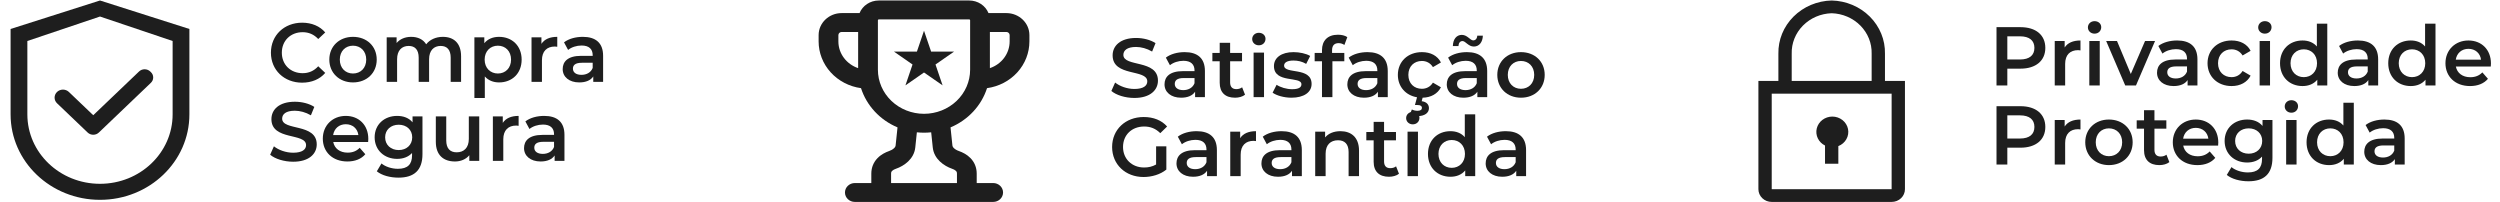 <svg xmlns="http://www.w3.org/2000/svg" width="161" height="13" viewBox="0 0 161 13" fill="none"><path d="M117.999 7.507C117.768 7.509 117.544 7.584 117.363 7.721C117.182 7.859 117.055 8.05 117.001 8.265C116.947 8.479 116.97 8.705 117.066 8.906C117.162 9.107 117.326 9.271 117.531 9.372V10.545H118.389V9.409C118.611 9.322 118.794 9.165 118.907 8.963C119.021 8.762 119.058 8.529 119.012 8.305C118.966 8.08 118.839 7.878 118.655 7.732C118.47 7.587 118.238 7.507 117.999 7.507Z" fill="#1E1E1E"></path><path d="M121.392 5.214V3.46C121.411 2.571 121.06 1.711 120.417 1.069C119.774 0.426 118.89 0.054 117.96 0.032C117.03 0.054 116.147 0.426 115.503 1.069C114.86 1.711 114.509 2.571 114.528 3.46V5.214H113.241V12.184C113.241 12.402 113.331 12.61 113.492 12.764C113.653 12.918 113.871 13.004 114.099 13.004H121.821C122.049 13.004 122.267 12.918 122.428 12.764C122.589 12.61 122.679 12.402 122.679 12.184V5.214H121.392ZM115.386 3.46C115.367 2.788 115.628 2.137 116.11 1.648C116.592 1.16 117.257 0.874 117.96 0.852C118.663 0.874 119.328 1.16 119.81 1.648C120.292 2.137 120.553 2.788 120.534 3.46V5.214H115.386V3.46ZM114.099 12.184V6.034H121.821V12.184H114.099Z" fill="#1E1E1E"></path><path d="M130.12 1.749H128.575V5.505H129.272V4.421H130.12C131.107 4.421 131.719 3.911 131.719 3.085C131.719 2.253 131.107 1.749 130.12 1.749ZM130.088 3.831H129.272V2.339H130.088C130.7 2.339 131.016 2.613 131.016 3.085C131.016 3.557 130.7 3.831 130.088 3.831Z" fill="#1E1E1E"></path><path d="M132.964 3.058V2.639H132.325V5.505H132.996V4.115C132.996 3.53 133.318 3.23 133.827 3.23C133.876 3.23 133.924 3.235 133.983 3.246V2.607C133.505 2.607 133.157 2.757 132.964 3.058Z" fill="#1E1E1E"></path><path d="M134.89 2.167C135.142 2.167 135.319 1.985 135.319 1.749C135.319 1.529 135.137 1.362 134.89 1.362C134.643 1.362 134.461 1.539 134.461 1.765C134.461 1.99 134.643 2.167 134.89 2.167ZM134.552 5.505H135.223V2.639H134.552V5.505Z" fill="#1E1E1E"></path><path d="M138.142 2.639L137.224 4.764L136.334 2.639H135.636L136.865 5.505H137.557L138.786 2.639H138.142Z" fill="#1E1E1E"></path><path d="M140.211 2.607C139.749 2.607 139.304 2.725 138.998 2.961L139.261 3.45C139.476 3.273 139.808 3.165 140.13 3.165C140.608 3.165 140.844 3.396 140.844 3.788V3.831H140.103C139.234 3.831 138.912 4.206 138.912 4.684C138.912 5.183 139.325 5.542 139.98 5.542C140.409 5.542 140.72 5.403 140.881 5.156V5.505H141.515V3.825C141.515 2.999 141.037 2.607 140.211 2.607ZM140.119 5.054C139.776 5.054 139.572 4.898 139.572 4.657C139.572 4.448 139.696 4.276 140.152 4.276H140.844V4.609C140.731 4.904 140.447 5.054 140.119 5.054Z" fill="#1E1E1E"></path><path d="M143.716 5.542C144.274 5.542 144.719 5.301 144.939 4.872L144.424 4.571C144.253 4.845 143.995 4.968 143.711 4.968C143.217 4.968 142.841 4.63 142.841 4.072C142.841 3.519 143.217 3.176 143.711 3.176C143.995 3.176 144.253 3.299 144.424 3.573L144.939 3.273C144.719 2.838 144.274 2.607 143.716 2.607C142.809 2.607 142.165 3.213 142.165 4.072C142.165 4.931 142.809 5.542 143.716 5.542Z" fill="#1E1E1E"></path><path d="M145.857 2.167C146.11 2.167 146.287 1.985 146.287 1.749C146.287 1.529 146.104 1.362 145.857 1.362C145.611 1.362 145.428 1.539 145.428 1.765C145.428 1.99 145.611 2.167 145.857 2.167ZM145.519 5.505H146.19V2.639H145.519V5.505Z" fill="#1E1E1E"></path><path d="M149.206 1.523V2.993C148.981 2.731 148.653 2.607 148.283 2.607C147.451 2.607 146.834 3.181 146.834 4.072C146.834 4.963 147.451 5.542 148.283 5.542C148.675 5.542 149.007 5.408 149.233 5.134V5.505H149.877V1.523H149.206ZM148.363 4.968C147.881 4.968 147.51 4.619 147.51 4.072C147.51 3.525 147.881 3.176 148.363 3.176C148.846 3.176 149.217 3.525 149.217 4.072C149.217 4.619 148.846 4.968 148.363 4.968Z" fill="#1E1E1E"></path><path d="M151.849 2.607C151.387 2.607 150.942 2.725 150.636 2.961L150.899 3.45C151.114 3.273 151.446 3.165 151.768 3.165C152.246 3.165 152.482 3.396 152.482 3.788V3.831H151.741C150.872 3.831 150.55 4.206 150.55 4.684C150.55 5.183 150.963 5.542 151.618 5.542C152.047 5.542 152.358 5.403 152.519 5.156V5.505H153.153V3.825C153.153 2.999 152.675 2.607 151.849 2.607ZM151.757 5.054C151.414 5.054 151.21 4.898 151.21 4.657C151.21 4.448 151.334 4.276 151.79 4.276H152.482V4.609C152.369 4.904 152.085 5.054 151.757 5.054Z" fill="#1E1E1E"></path><path d="M156.175 1.523V2.993C155.95 2.731 155.622 2.607 155.252 2.607C154.42 2.607 153.803 3.181 153.803 4.072C153.803 4.963 154.42 5.542 155.252 5.542C155.644 5.542 155.977 5.408 156.202 5.134V5.505H156.846V1.523H156.175ZM155.333 4.968C154.85 4.968 154.479 4.619 154.479 4.072C154.479 3.525 154.85 3.176 155.333 3.176C155.816 3.176 156.186 3.525 156.186 4.072C156.186 4.619 155.816 4.968 155.333 4.968Z" fill="#1E1E1E"></path><path d="M160.417 4.088C160.417 3.192 159.805 2.607 158.968 2.607C158.115 2.607 157.487 3.219 157.487 4.072C157.487 4.925 158.11 5.542 159.07 5.542C159.564 5.542 159.966 5.381 160.224 5.075L159.864 4.662C159.66 4.872 159.408 4.973 159.086 4.973C158.587 4.973 158.238 4.705 158.158 4.287H160.406C160.411 4.222 160.417 4.142 160.417 4.088ZM158.968 3.144C159.408 3.144 159.725 3.428 159.778 3.841H158.152C158.217 3.423 158.533 3.144 158.968 3.144Z" fill="#1E1E1E"></path><path d="M130.12 6.839H128.575V10.595H129.272V9.511H130.12C131.107 9.511 131.719 9.002 131.719 8.175C131.719 7.344 131.107 6.839 130.12 6.839ZM130.088 8.921H129.272V7.429H130.088C130.7 7.429 131.016 7.703 131.016 8.175C131.016 8.647 130.7 8.921 130.088 8.921Z" fill="#1E1E1E"></path><path d="M132.964 8.148V7.73H132.325V10.595H132.996V9.206C132.996 8.621 133.318 8.32 133.827 8.32C133.876 8.32 133.924 8.326 133.983 8.336V7.698C133.505 7.698 133.157 7.848 132.964 8.148Z" fill="#1E1E1E"></path><path d="M135.814 10.633C136.704 10.633 137.343 10.021 137.343 9.163C137.343 8.304 136.704 7.698 135.814 7.698C134.934 7.698 134.29 8.304 134.29 9.163C134.29 10.021 134.934 10.633 135.814 10.633ZM135.814 10.059C135.331 10.059 134.966 9.71 134.966 9.163C134.966 8.615 135.331 8.266 135.814 8.266C136.302 8.266 136.667 8.615 136.667 9.163C136.667 9.71 136.302 10.059 135.814 10.059Z" fill="#1E1E1E"></path><path d="M139.519 9.962C139.417 10.043 139.283 10.08 139.143 10.08C138.886 10.08 138.746 9.93 138.746 9.651V8.288H139.513V7.751H138.746V7.097H138.075V7.751H137.603V8.288H138.075V9.667C138.075 10.3 138.435 10.633 139.063 10.633C139.304 10.633 139.546 10.568 139.707 10.44L139.519 9.962Z" fill="#1E1E1E"></path><path d="M142.858 9.179C142.858 8.283 142.246 7.698 141.409 7.698C140.556 7.698 139.928 8.309 139.928 9.163C139.928 10.016 140.55 10.633 141.511 10.633C142.004 10.633 142.407 10.472 142.664 10.166L142.305 9.753C142.101 9.962 141.849 10.064 141.527 10.064C141.028 10.064 140.679 9.796 140.599 9.377H142.847C142.852 9.313 142.858 9.232 142.858 9.179ZM141.409 8.234C141.849 8.234 142.165 8.519 142.219 8.932H140.593C140.658 8.513 140.974 8.234 141.409 8.234Z" fill="#1E1E1E"></path><path d="M145.707 7.73V8.111C145.471 7.827 145.117 7.698 144.715 7.698C143.894 7.698 143.266 8.245 143.266 9.077C143.266 9.908 143.894 10.466 144.715 10.466C145.101 10.466 145.439 10.343 145.675 10.085V10.236C145.675 10.815 145.396 11.105 144.763 11.105C144.366 11.105 143.958 10.971 143.706 10.762L143.405 11.266C143.733 11.534 144.264 11.674 144.8 11.674C145.804 11.674 146.346 11.202 146.346 10.161V7.73H145.707ZM144.816 9.898C144.307 9.898 143.942 9.565 143.942 9.077C143.942 8.594 144.307 8.266 144.816 8.266C145.321 8.266 145.686 8.594 145.686 9.077C145.686 9.565 145.321 9.898 144.816 9.898Z" fill="#1E1E1E"></path><path d="M147.566 7.258C147.818 7.258 147.995 7.075 147.995 6.839C147.995 6.619 147.812 6.453 147.566 6.453C147.319 6.453 147.136 6.63 147.136 6.855C147.136 7.081 147.319 7.258 147.566 7.258ZM147.228 10.595H147.898V7.73H147.228V10.595Z" fill="#1E1E1E"></path><path d="M150.914 6.614V8.084C150.689 7.821 150.361 7.698 149.991 7.698C149.16 7.698 148.542 8.272 148.542 9.163C148.542 10.053 149.16 10.633 149.991 10.633C150.383 10.633 150.716 10.499 150.941 10.225V10.595H151.585V6.614H150.914ZM150.072 10.059C149.589 10.059 149.219 9.71 149.219 9.163C149.219 8.615 149.589 8.266 150.072 8.266C150.555 8.266 150.925 8.615 150.925 9.163C150.925 9.71 150.555 10.059 150.072 10.059Z" fill="#1E1E1E"></path><path d="M153.557 7.698C153.095 7.698 152.65 7.816 152.344 8.052L152.607 8.54C152.822 8.363 153.154 8.256 153.476 8.256C153.954 8.256 154.19 8.486 154.19 8.878V8.921H153.45C152.58 8.921 152.258 9.297 152.258 9.774C152.258 10.273 152.672 10.633 153.326 10.633C153.755 10.633 154.067 10.493 154.228 10.246V10.595H154.861V8.916C154.861 8.089 154.383 7.698 153.557 7.698ZM153.466 10.145C153.122 10.145 152.918 9.989 152.918 9.747C152.918 9.538 153.042 9.366 153.498 9.366H154.19V9.699C154.077 9.994 153.793 10.145 153.466 10.145Z" fill="#1E1E1E"></path><path d="M6.44 0.032L0.682 1.866V7.367C0.682 10.406 3.26 12.869 6.44 12.869C9.62 12.869 12.197 10.406 12.197 7.367V1.866L6.44 0.032ZM11.117 7.367C11.117 9.836 9.023 11.837 6.44 11.837C3.856 11.837 1.762 9.836 1.762 7.367V2.64L6.44 1.064L11.117 2.64V7.367Z" fill="#1E1E1E"></path><path d="M4.436 5.922C4.386 5.874 4.327 5.836 4.261 5.81C4.196 5.784 4.126 5.77 4.055 5.77C3.984 5.77 3.914 5.784 3.848 5.81C3.783 5.836 3.723 5.874 3.673 5.922C3.623 5.97 3.583 6.027 3.556 6.089C3.529 6.152 3.515 6.219 3.515 6.287C3.515 6.354 3.529 6.421 3.556 6.484C3.583 6.546 3.623 6.603 3.673 6.651L5.613 8.505L5.645 8.535C5.692 8.58 5.748 8.616 5.81 8.641C5.872 8.665 5.938 8.678 6.005 8.678C6.072 8.678 6.139 8.665 6.201 8.641C6.262 8.616 6.319 8.58 6.366 8.535L9.717 5.333C9.764 5.288 9.802 5.234 9.828 5.175C9.853 5.116 9.866 5.053 9.866 4.989C9.866 4.925 9.853 4.861 9.828 4.802C9.802 4.743 9.764 4.689 9.717 4.644L9.675 4.604C9.628 4.559 9.571 4.523 9.51 4.498C9.448 4.474 9.381 4.461 9.314 4.461C9.247 4.461 9.181 4.474 9.119 4.498C9.057 4.523 9.001 4.559 8.954 4.604L6.005 7.42L4.436 5.922Z" fill="#1E1E1E"></path><path d="M19.453 5.324C20.071 5.324 20.596 5.104 20.945 4.696L20.494 4.267C20.221 4.568 19.883 4.713 19.491 4.713C18.713 4.713 18.15 4.165 18.15 3.393C18.15 2.62 18.713 2.073 19.491 2.073C19.883 2.073 20.221 2.218 20.494 2.513L20.945 2.089C20.596 1.681 20.071 1.461 19.459 1.461C18.305 1.461 17.447 2.271 17.447 3.393C17.447 4.514 18.305 5.324 19.453 5.324Z" fill="#1E1E1E"></path><path d="M22.732 5.308C23.623 5.308 24.261 4.696 24.261 3.838C24.261 2.979 23.623 2.373 22.732 2.373C21.852 2.373 21.208 2.979 21.208 3.838C21.208 4.696 21.852 5.308 22.732 5.308ZM22.732 4.734C22.249 4.734 21.884 4.385 21.884 3.838C21.884 3.291 22.249 2.942 22.732 2.942C23.22 2.942 23.585 3.291 23.585 3.838C23.585 4.385 23.22 4.734 22.732 4.734Z" fill="#1E1E1E"></path><path d="M28.519 2.373C28.063 2.373 27.677 2.556 27.446 2.851C27.248 2.529 26.899 2.373 26.48 2.373C26.089 2.373 25.756 2.513 25.541 2.77V2.405H24.903V5.271H25.573V3.817C25.573 3.248 25.874 2.958 26.319 2.958C26.727 2.958 26.963 3.205 26.963 3.715V5.271H27.634V3.817C27.634 3.248 27.94 2.958 28.38 2.958C28.788 2.958 29.024 3.205 29.024 3.715V5.271H29.694V3.629C29.694 2.765 29.211 2.373 28.519 2.373Z" fill="#1E1E1E"></path><path d="M32.14 2.373C31.748 2.373 31.415 2.507 31.19 2.781V2.405H30.551V6.312H31.222V4.922C31.453 5.185 31.775 5.308 32.14 5.308C32.977 5.308 33.594 4.729 33.594 3.838C33.594 2.953 32.977 2.373 32.14 2.373ZM32.065 4.734C31.582 4.734 31.211 4.385 31.211 3.838C31.211 3.291 31.582 2.942 32.065 2.942C32.547 2.942 32.912 3.291 32.912 3.838C32.912 4.385 32.547 4.734 32.065 4.734Z" fill="#1E1E1E"></path><path d="M34.868 2.824V2.405H34.23V5.271H34.901V3.881C34.901 3.296 35.223 2.996 35.732 2.996C35.781 2.996 35.829 3.001 35.888 3.012V2.373C35.41 2.373 35.062 2.523 34.868 2.824Z" fill="#1E1E1E"></path><path d="M37.536 2.373C37.074 2.373 36.629 2.491 36.323 2.727L36.586 3.216C36.801 3.038 37.133 2.931 37.455 2.931C37.933 2.931 38.169 3.162 38.169 3.554V3.596H37.428C36.559 3.596 36.237 3.972 36.237 4.45C36.237 4.949 36.65 5.308 37.305 5.308C37.734 5.308 38.045 5.169 38.206 4.922V5.271H38.84V3.591C38.84 2.765 38.362 2.373 37.536 2.373ZM37.445 4.82C37.101 4.82 36.897 4.664 36.897 4.423C36.897 4.214 37.021 4.042 37.477 4.042H38.169V4.375C38.056 4.67 37.772 4.82 37.445 4.82Z" fill="#1E1E1E"></path><path d="M18.879 10.415C19.91 10.415 20.398 9.9 20.398 9.299C20.398 7.92 18.171 8.44 18.171 7.641C18.171 7.356 18.407 7.131 18.987 7.131C19.314 7.131 19.684 7.228 20.022 7.426L20.242 6.884C19.915 6.67 19.443 6.552 18.992 6.552C17.962 6.552 17.479 7.067 17.479 7.673C17.479 9.068 19.711 8.537 19.711 9.347C19.711 9.626 19.464 9.835 18.879 9.835C18.418 9.835 17.94 9.664 17.64 9.422L17.398 9.964C17.71 10.232 18.294 10.415 18.879 10.415Z" fill="#1E1E1E"></path><path d="M23.719 8.945C23.719 8.049 23.107 7.464 22.27 7.464C21.417 7.464 20.789 8.075 20.789 8.929C20.789 9.782 21.412 10.399 22.372 10.399C22.866 10.399 23.268 10.238 23.526 9.932L23.166 9.519C22.962 9.728 22.71 9.83 22.388 9.83C21.889 9.83 21.54 9.562 21.46 9.143H23.708C23.713 9.079 23.719 8.998 23.719 8.945ZM22.27 8C22.71 8 23.027 8.285 23.08 8.698H21.454C21.519 8.279 21.835 8 22.27 8Z" fill="#1E1E1E"></path><path d="M26.568 7.496V7.877C26.332 7.592 25.978 7.464 25.576 7.464C24.755 7.464 24.127 8.011 24.127 8.843C24.127 9.674 24.755 10.232 25.576 10.232C25.962 10.232 26.3 10.109 26.536 9.851V10.002C26.536 10.581 26.257 10.871 25.624 10.871C25.227 10.871 24.819 10.737 24.567 10.527L24.267 11.032C24.594 11.3 25.125 11.44 25.662 11.44C26.665 11.44 27.207 10.967 27.207 9.927V7.496H26.568ZM25.678 9.664C25.168 9.664 24.803 9.331 24.803 8.843C24.803 8.36 25.168 8.032 25.678 8.032C26.182 8.032 26.547 8.36 26.547 8.843C26.547 9.331 26.182 9.664 25.678 9.664Z" fill="#1E1E1E"></path><path d="M30.192 7.496V8.945C30.192 9.519 29.875 9.809 29.409 9.809C28.985 9.809 28.738 9.562 28.738 9.041V7.496H28.067V9.132C28.067 9.996 28.566 10.399 29.301 10.399C29.672 10.399 30.01 10.259 30.224 9.996V10.361H30.863V7.496H30.192Z" fill="#1E1E1E"></path><path d="M32.379 7.914V7.496H31.741V10.361H32.412V8.971C32.412 8.387 32.734 8.086 33.243 8.086C33.292 8.086 33.34 8.091 33.399 8.102V7.464C32.921 7.464 32.573 7.614 32.379 7.914Z" fill="#1E1E1E"></path><path d="M35.047 7.464C34.585 7.464 34.14 7.582 33.834 7.818L34.097 8.306C34.312 8.129 34.644 8.022 34.966 8.022C35.444 8.022 35.68 8.252 35.68 8.644V8.687H34.94C34.07 8.687 33.748 9.063 33.748 9.54C33.748 10.039 34.161 10.399 34.816 10.399C35.245 10.399 35.556 10.259 35.718 10.012V10.361H36.351V8.682C36.351 7.855 35.873 7.464 35.047 7.464ZM34.956 9.91C34.612 9.91 34.408 9.755 34.408 9.513C34.408 9.304 34.532 9.132 34.988 9.132H35.68V9.465C35.567 9.76 35.283 9.91 34.956 9.91Z" fill="#1E1E1E"></path><path fill-rule="evenodd" clip-rule="evenodd" d="M55.449 5.677C54.691 5.573 53.998 5.211 53.496 4.658C52.995 4.106 52.719 3.399 52.719 2.667V2.262C52.719 1.479 53.384 0.843 54.204 0.843H55.354C55.548 0.369 56.03 0.032 56.595 0.032H62.418C62.687 0.032 62.948 0.11 63.17 0.254C63.391 0.399 63.561 0.604 63.659 0.843H64.809C65.629 0.843 66.294 1.479 66.294 2.262V2.667C66.294 3.399 66.018 4.106 65.517 4.658C65.015 5.211 64.322 5.573 63.565 5.677C63.385 6.234 63.083 6.749 62.677 7.185C62.271 7.621 61.772 7.968 61.214 8.204L61.336 9.376C61.34 9.417 61.361 9.473 61.432 9.541C61.505 9.612 61.617 9.679 61.749 9.725C61.989 9.809 62.273 9.948 62.504 10.186C62.746 10.437 62.9 10.772 62.9 11.18V11.788H63.961C64.13 11.788 64.291 11.852 64.411 11.966C64.53 12.08 64.597 12.235 64.597 12.396C64.597 12.557 64.53 12.712 64.411 12.826C64.291 12.94 64.13 13.004 63.961 13.004H55.052C54.883 13.004 54.722 12.94 54.602 12.826C54.483 12.712 54.416 12.557 54.416 12.396C54.416 12.235 54.483 12.08 54.602 11.966C54.722 11.852 54.883 11.788 55.052 11.788H56.113V11.18C56.113 10.772 56.267 10.437 56.51 10.186C56.739 9.948 57.024 9.809 57.264 9.725C57.382 9.686 57.49 9.624 57.581 9.541C57.652 9.472 57.673 9.417 57.677 9.376L57.8 8.204C57.241 7.968 56.742 7.621 56.337 7.185C55.931 6.749 55.628 6.234 55.449 5.677H55.449ZM55.264 2.059H54.204C54.148 2.059 54.094 2.08 54.054 2.118C54.014 2.156 53.992 2.208 53.992 2.262V2.667C53.992 3.462 54.523 4.137 55.264 4.388V2.059ZM59.046 8.521L58.944 9.497C58.865 10.247 58.216 10.689 57.699 10.868C57.604 10.896 57.517 10.945 57.445 11.01C57.413 11.043 57.386 11.086 57.386 11.181V11.789H61.628V11.181C61.628 11.086 61.6 11.043 61.568 11.01C61.496 10.945 61.409 10.896 61.314 10.868C60.797 10.689 60.148 10.247 60.07 9.498L59.968 8.521C59.662 8.553 59.352 8.553 59.046 8.521V8.521ZM63.749 4.388V2.059H64.809C64.865 2.059 64.919 2.08 64.959 2.118C64.999 2.156 65.021 2.208 65.021 2.262V2.667C65.021 3.044 64.899 3.413 64.671 3.721C64.443 4.029 64.121 4.262 63.749 4.388V4.388ZM56.537 1.303C56.537 1.273 56.562 1.248 56.595 1.248H62.418C62.45 1.248 62.476 1.273 62.476 1.303V4.491C62.476 5.244 62.163 5.966 61.606 6.498C61.049 7.03 60.294 7.329 59.507 7.329C58.719 7.329 57.964 7.03 57.407 6.498C56.85 5.966 56.537 5.244 56.537 4.491V1.303Z" fill="#1E1E1E"></path><path d="M59.506 1.979L59.964 3.323H61.443L60.246 4.154L60.703 5.498L59.506 4.668L58.31 5.498L58.767 4.154L57.57 3.323H59.049L59.506 1.979Z" fill="#1E1E1E"></path><path d="M73.053 6.308C74.083 6.308 74.572 5.793 74.572 5.192C74.572 3.813 72.345 4.334 72.345 3.534C72.345 3.25 72.581 3.024 73.16 3.024C73.488 3.024 73.858 3.121 74.196 3.32L74.416 2.778C74.089 2.563 73.616 2.445 73.166 2.445C72.135 2.445 71.653 2.96 71.653 3.566C71.653 4.962 73.885 4.43 73.885 5.241C73.885 5.52 73.638 5.729 73.053 5.729C72.591 5.729 72.114 5.557 71.814 5.316L71.572 5.858C71.883 6.126 72.468 6.308 73.053 6.308Z" fill="#1E1E1E"></path><path d="M76.293 3.357C75.832 3.357 75.387 3.475 75.081 3.711L75.344 4.2C75.558 4.023 75.891 3.915 76.213 3.915C76.69 3.915 76.927 4.146 76.927 4.538V4.581H76.186C75.317 4.581 74.995 4.956 74.995 5.434C74.995 5.933 75.408 6.292 76.063 6.292C76.492 6.292 76.803 6.153 76.964 5.906V6.255H77.597V4.575C77.597 3.749 77.12 3.357 76.293 3.357ZM76.202 5.804C75.859 5.804 75.655 5.648 75.655 5.407C75.655 5.198 75.778 5.026 76.234 5.026H76.927V5.359C76.814 5.654 76.529 5.804 76.202 5.804Z" fill="#1E1E1E"></path><path d="M79.993 5.622C79.891 5.702 79.757 5.74 79.617 5.74C79.359 5.74 79.22 5.589 79.22 5.31V3.947H79.987V3.411H79.22V2.756H78.549V3.411H78.077V3.947H78.549V5.326C78.549 5.96 78.909 6.292 79.537 6.292C79.778 6.292 80.019 6.228 80.18 6.099L79.993 5.622Z" fill="#1E1E1E"></path><path d="M81.07 2.917C81.322 2.917 81.499 2.735 81.499 2.499C81.499 2.279 81.317 2.112 81.07 2.112C80.823 2.112 80.641 2.289 80.641 2.515C80.641 2.74 80.823 2.917 81.07 2.917ZM80.732 6.255H81.403V3.389H80.732V6.255Z" fill="#1E1E1E"></path><path d="M83.169 6.292C83.973 6.292 84.467 5.943 84.467 5.407C84.467 4.285 82.696 4.801 82.696 4.221C82.696 4.033 82.889 3.899 83.297 3.899C83.571 3.899 83.845 3.953 84.118 4.114L84.376 3.604C84.118 3.448 83.684 3.357 83.303 3.357C82.53 3.357 82.042 3.711 82.042 4.253C82.042 5.396 83.812 4.881 83.812 5.428C83.812 5.627 83.635 5.745 83.212 5.745C82.852 5.745 82.466 5.627 82.213 5.461L81.956 5.97C82.213 6.153 82.691 6.292 83.169 6.292Z" fill="#1E1E1E"></path><path d="M86.209 2.778C86.349 2.778 86.477 2.826 86.579 2.896L86.767 2.391C86.617 2.284 86.391 2.236 86.161 2.236C85.495 2.236 85.136 2.627 85.136 3.228V3.411H84.664V3.947H85.136V6.255H85.807V3.947H86.574V3.411H85.785V3.239C85.785 2.933 85.93 2.778 86.209 2.778Z" fill="#1E1E1E"></path><path d="M88.068 3.357C87.606 3.357 87.161 3.475 86.855 3.711L87.118 4.2C87.332 4.023 87.665 3.915 87.987 3.915C88.465 3.915 88.701 4.146 88.701 4.538V4.581H87.96C87.091 4.581 86.769 4.956 86.769 5.434C86.769 5.933 87.182 6.292 87.837 6.292C88.266 6.292 88.577 6.153 88.738 5.906V6.255H89.371V4.575C89.371 3.749 88.894 3.357 88.068 3.357ZM87.976 5.804C87.633 5.804 87.429 5.648 87.429 5.407C87.429 5.198 87.552 5.026 88.009 5.026H88.701V5.359C88.588 5.654 88.304 5.804 87.976 5.804Z" fill="#1E1E1E"></path><path d="M91.568 5.718C91.074 5.718 90.698 5.38 90.698 4.822C90.698 4.269 91.074 3.926 91.568 3.926C91.852 3.926 92.11 4.049 92.281 4.323L92.796 4.023C92.576 3.588 92.131 3.357 91.573 3.357C90.666 3.357 90.022 3.963 90.022 4.822C90.022 5.579 90.521 6.142 91.257 6.265L91.122 6.764H91.289C91.493 6.764 91.573 6.84 91.573 6.941C91.573 7.06 91.487 7.135 91.289 7.135C91.154 7.135 91.037 7.108 90.924 7.049L90.8 7.365C90.934 7.44 91.101 7.478 91.294 7.478C91.734 7.478 92.024 7.28 92.024 6.968C92.024 6.738 91.874 6.555 91.557 6.518L91.616 6.292C92.153 6.281 92.582 6.04 92.796 5.622L92.281 5.321C92.11 5.595 91.852 5.718 91.568 5.718Z" fill="#1E1E1E"></path><path d="M94.186 2.644C94.38 2.644 94.562 2.998 94.916 2.998C95.26 2.998 95.485 2.713 95.496 2.295H95.136C95.126 2.488 95.023 2.601 94.873 2.601C94.68 2.601 94.498 2.246 94.144 2.246C93.8 2.246 93.575 2.525 93.564 2.965H93.924C93.934 2.762 94.036 2.644 94.186 2.644ZM94.471 3.357C94.009 3.357 93.564 3.475 93.258 3.711L93.521 4.2C93.736 4.023 94.068 3.915 94.39 3.915C94.868 3.915 95.104 4.146 95.104 4.538V4.581H94.364C93.494 4.581 93.172 4.956 93.172 5.434C93.172 5.933 93.585 6.292 94.24 6.292C94.669 6.292 94.981 6.153 95.142 5.906V6.255H95.775V4.575C95.775 3.749 95.297 3.357 94.471 3.357ZM94.38 5.804C94.036 5.804 93.832 5.648 93.832 5.407C93.832 5.198 93.956 5.026 94.412 5.026H95.104V5.359C94.991 5.654 94.707 5.804 94.38 5.804Z" fill="#1E1E1E"></path><path d="M97.95 6.292C98.84 6.292 99.479 5.681 99.479 4.822C99.479 3.963 98.84 3.357 97.95 3.357C97.07 3.357 96.426 3.963 96.426 4.822C96.426 5.681 97.07 6.292 97.95 6.292ZM97.95 5.718C97.467 5.718 97.102 5.369 97.102 4.822C97.102 4.275 97.467 3.926 97.95 3.926C98.438 3.926 98.803 4.275 98.803 4.822C98.803 5.369 98.438 5.718 97.95 5.718Z" fill="#1E1E1E"></path><path d="M74.453 10.594C74.212 10.733 73.949 10.787 73.681 10.787C72.887 10.787 72.323 10.229 72.323 9.467C72.323 8.689 72.887 8.147 73.686 8.147C74.089 8.147 74.427 8.281 74.722 8.576L75.162 8.147C74.808 7.745 74.282 7.536 73.654 7.536C72.479 7.536 71.62 8.346 71.62 9.467C71.62 10.589 72.479 11.399 73.643 11.399C74.174 11.399 74.722 11.238 75.113 10.921V9.424H74.453V10.594Z" fill="#1E1E1E"></path><path d="M77.064 8.448C76.602 8.448 76.157 8.566 75.851 8.802L76.114 9.29C76.329 9.113 76.661 9.006 76.983 9.006C77.461 9.006 77.697 9.236 77.697 9.628V9.671H76.956C76.087 9.671 75.765 10.047 75.765 10.524C75.765 11.023 76.178 11.383 76.833 11.383C77.262 11.383 77.573 11.243 77.734 10.996V11.345H78.368V9.666C78.368 8.839 77.89 8.448 77.064 8.448ZM76.972 10.895C76.629 10.895 76.425 10.739 76.425 10.497C76.425 10.288 76.549 10.117 77.005 10.117H77.697V10.449C77.584 10.744 77.3 10.895 76.972 10.895Z" fill="#1E1E1E"></path><path d="M79.867 8.898V8.48H79.228V11.345H79.899V9.956C79.899 9.371 80.221 9.07 80.731 9.07C80.779 9.07 80.827 9.076 80.886 9.086V8.448C80.409 8.448 80.06 8.598 79.867 8.898Z" fill="#1E1E1E"></path><path d="M82.534 8.448C82.073 8.448 81.627 8.566 81.322 8.802L81.584 9.29C81.799 9.113 82.132 9.006 82.454 9.006C82.931 9.006 83.167 9.236 83.167 9.628V9.671H82.427C81.558 9.671 81.236 10.047 81.236 10.524C81.236 11.023 81.649 11.383 82.303 11.383C82.733 11.383 83.044 11.243 83.205 10.996V11.345H83.838V9.666C83.838 8.839 83.361 8.448 82.534 8.448ZM82.443 10.895C82.1 10.895 81.896 10.739 81.896 10.497C81.896 10.288 82.019 10.117 82.475 10.117H83.167V10.449C83.055 10.744 82.77 10.895 82.443 10.895Z" fill="#1E1E1E"></path><path d="M86.325 8.448C85.906 8.448 85.557 8.587 85.337 8.85V8.48H84.699V11.345H85.37V9.896C85.37 9.322 85.692 9.033 86.169 9.033C86.598 9.033 86.85 9.279 86.85 9.789V11.345H87.521V9.703C87.521 8.839 87.011 8.448 86.325 8.448Z" fill="#1E1E1E"></path><path d="M89.907 10.712C89.805 10.793 89.671 10.83 89.531 10.83C89.273 10.83 89.134 10.68 89.134 10.401V9.038H89.901V8.501H89.134V7.847H88.463V8.501H87.991V9.038H88.463V10.417C88.463 11.05 88.823 11.383 89.451 11.383C89.692 11.383 89.933 11.318 90.094 11.19L89.907 10.712Z" fill="#1E1E1E"></path><path d="M90.984 8.008C91.236 8.008 91.413 7.825 91.413 7.589C91.413 7.369 91.231 7.203 90.984 7.203C90.737 7.203 90.555 7.38 90.555 7.605C90.555 7.831 90.737 8.008 90.984 8.008ZM90.646 11.345H91.317V8.48H90.646V11.345Z" fill="#1E1E1E"></path><path d="M94.333 7.364V8.834C94.107 8.571 93.78 8.448 93.41 8.448C92.578 8.448 91.961 9.022 91.961 9.913C91.961 10.803 92.578 11.383 93.41 11.383C93.802 11.383 94.134 11.249 94.36 10.975V11.345H95.004V7.364H94.333ZM93.49 10.809C93.007 10.809 92.637 10.46 92.637 9.913C92.637 9.365 93.007 9.016 93.49 9.016C93.973 9.016 94.344 9.365 94.344 9.913C94.344 10.46 93.973 10.809 93.49 10.809Z" fill="#1E1E1E"></path><path d="M96.976 8.448C96.514 8.448 96.069 8.566 95.763 8.802L96.026 9.29C96.24 9.113 96.573 9.006 96.895 9.006C97.373 9.006 97.609 9.236 97.609 9.628V9.671H96.868C95.999 9.671 95.677 10.047 95.677 10.524C95.677 11.023 96.09 11.383 96.745 11.383C97.174 11.383 97.485 11.243 97.646 10.996V11.345H98.279V9.666C98.279 8.839 97.802 8.448 96.976 8.448ZM96.884 10.895C96.541 10.895 96.337 10.739 96.337 10.497C96.337 10.288 96.46 10.117 96.916 10.117H97.609V10.449C97.496 10.744 97.212 10.895 96.884 10.895Z" fill="#1E1E1E"></path></svg>